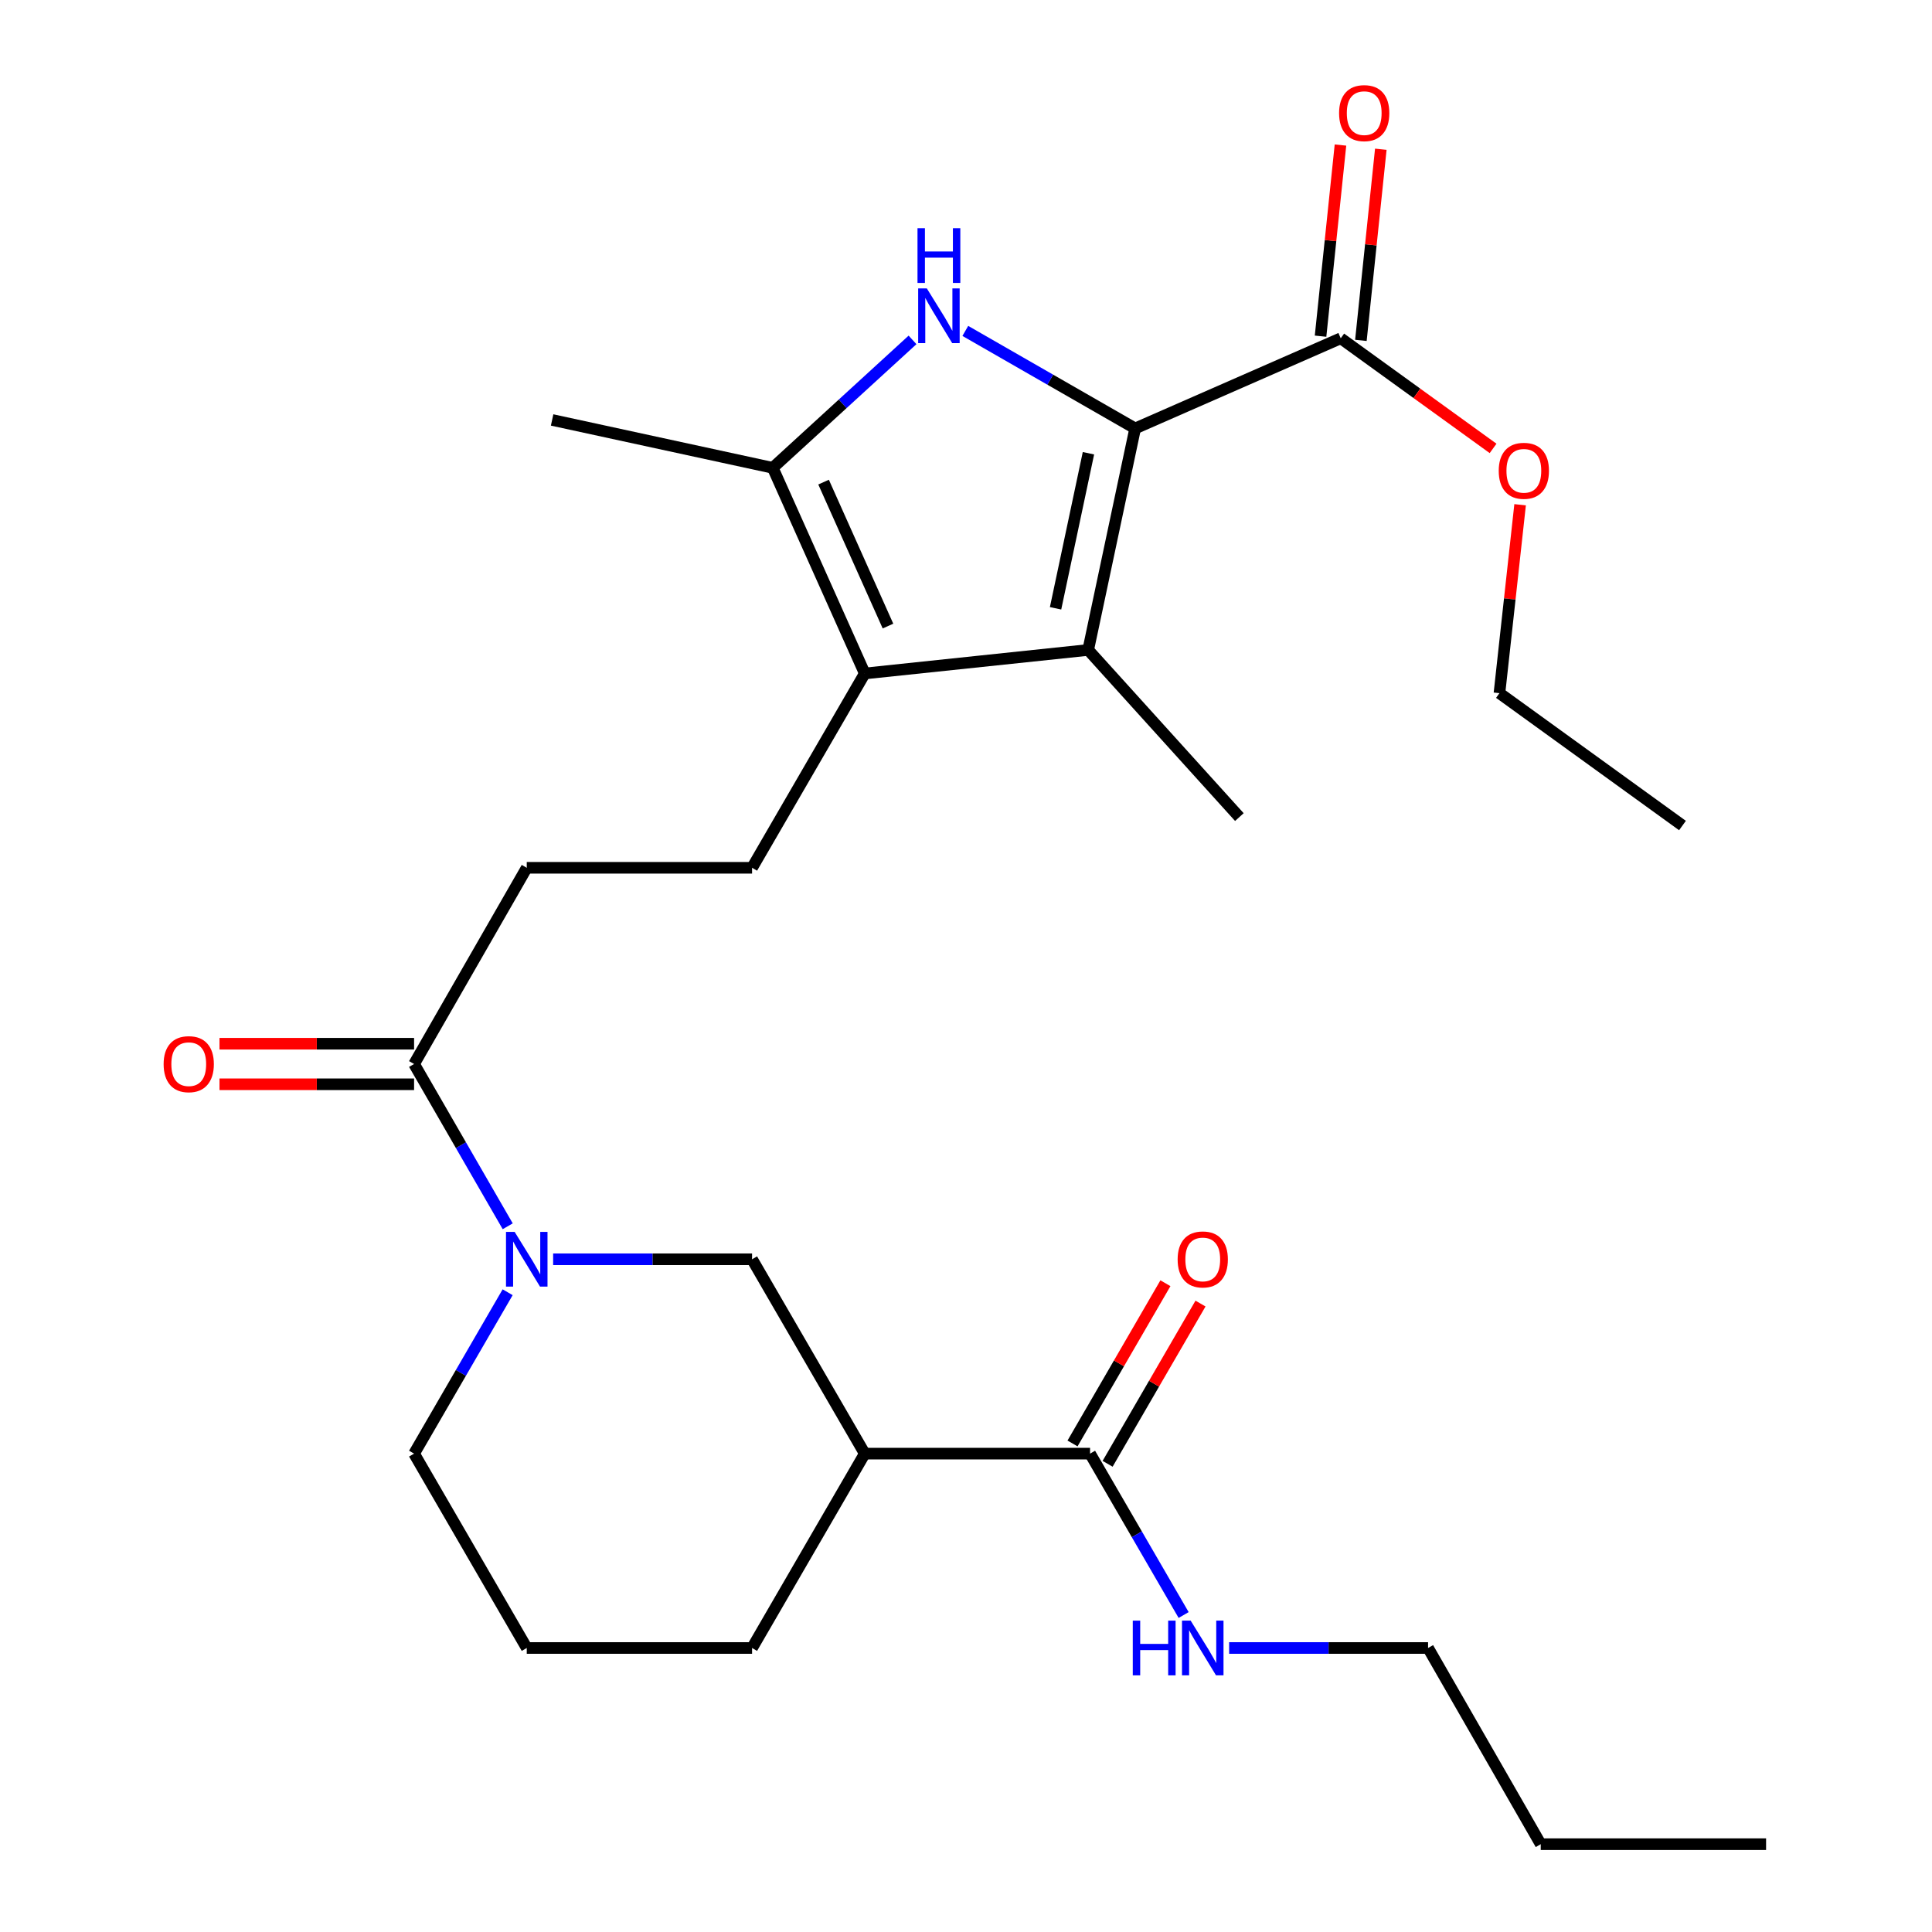 <?xml version='1.0' encoding='iso-8859-1'?>
<svg version='1.1' baseProfile='full'
              xmlns='http://www.w3.org/2000/svg'
                      xmlns:rdkit='http://www.rdkit.org/xml'
                      xmlns:xlink='http://www.w3.org/1999/xlink'
                  xml:space='preserve'
width='1000px' height='1000px' viewBox='0 0 1000 1000'>
<!-- END OF HEADER -->
<rect style='opacity:1.0;fill:#FFFFFF;stroke:none' width='1000' height='1000' x='0' y='0'> </rect>
<path class='bond-0' d='M 587.56,221.751 L 543.604,196.516' style='fill:none;fill-rule:evenodd;stroke:#000000;stroke-width:6px;stroke-linecap:butt;stroke-linejoin:miter;stroke-opacity:1' />
<path class='bond-0' d='M 543.604,196.516 L 499.647,171.28' style='fill:none;fill-rule:evenodd;stroke:#0000FF;stroke-width:6px;stroke-linecap:butt;stroke-linejoin:miter;stroke-opacity:1' />
<path class='bond-1' d='M 587.56,221.751 L 563.246,336.416' style='fill:none;fill-rule:evenodd;stroke:#000000;stroke-width:6px;stroke-linecap:butt;stroke-linejoin:miter;stroke-opacity:1' />
<path class='bond-1' d='M 563.379,234.597 L 546.36,314.863' style='fill:none;fill-rule:evenodd;stroke:#000000;stroke-width:6px;stroke-linecap:butt;stroke-linejoin:miter;stroke-opacity:1' />
<path class='bond-6' d='M 587.56,221.751 L 693.958,175.094' style='fill:none;fill-rule:evenodd;stroke:#000000;stroke-width:6px;stroke-linecap:butt;stroke-linejoin:miter;stroke-opacity:1' />
<path class='bond-3' d='M 472.324,175.931 L 436.151,209.039' style='fill:none;fill-rule:evenodd;stroke:#0000FF;stroke-width:6px;stroke-linecap:butt;stroke-linejoin:miter;stroke-opacity:1' />
<path class='bond-3' d='M 436.151,209.039 L 399.977,242.147' style='fill:none;fill-rule:evenodd;stroke:#000000;stroke-width:6px;stroke-linecap:butt;stroke-linejoin:miter;stroke-opacity:1' />
<path class='bond-2' d='M 563.246,336.416 L 447.602,348.591' style='fill:none;fill-rule:evenodd;stroke:#000000;stroke-width:6px;stroke-linecap:butt;stroke-linejoin:miter;stroke-opacity:1' />
<path class='bond-17' d='M 563.246,336.416 L 641.493,422.92' style='fill:none;fill-rule:evenodd;stroke:#000000;stroke-width:6px;stroke-linecap:butt;stroke-linejoin:miter;stroke-opacity:1' />
<path class='bond-10' d='M 447.602,348.591 L 389.272,449.169' style='fill:none;fill-rule:evenodd;stroke:#000000;stroke-width:6px;stroke-linecap:butt;stroke-linejoin:miter;stroke-opacity:1' />
<path class='bond-27' d='M 447.602,348.591 L 399.977,242.147' style='fill:none;fill-rule:evenodd;stroke:#000000;stroke-width:6px;stroke-linecap:butt;stroke-linejoin:miter;stroke-opacity:1' />
<path class='bond-27' d='M 459.618,324.052 L 426.281,249.541' style='fill:none;fill-rule:evenodd;stroke:#000000;stroke-width:6px;stroke-linecap:butt;stroke-linejoin:miter;stroke-opacity:1' />
<path class='bond-19' d='M 399.977,242.147 L 285.778,217.367' style='fill:none;fill-rule:evenodd;stroke:#000000;stroke-width:6px;stroke-linecap:butt;stroke-linejoin:miter;stroke-opacity:1' />
<path class='bond-4' d='M 262.794,634.718 L 238.562,592.723' style='fill:none;fill-rule:evenodd;stroke:#0000FF;stroke-width:6px;stroke-linecap:butt;stroke-linejoin:miter;stroke-opacity:1' />
<path class='bond-4' d='M 238.562,592.723 L 214.329,550.727' style='fill:none;fill-rule:evenodd;stroke:#000000;stroke-width:6px;stroke-linecap:butt;stroke-linejoin:miter;stroke-opacity:1' />
<path class='bond-9' d='M 286.303,651.796 L 337.787,651.796' style='fill:none;fill-rule:evenodd;stroke:#0000FF;stroke-width:6px;stroke-linecap:butt;stroke-linejoin:miter;stroke-opacity:1' />
<path class='bond-9' d='M 337.787,651.796 L 389.272,651.796' style='fill:none;fill-rule:evenodd;stroke:#000000;stroke-width:6px;stroke-linecap:butt;stroke-linejoin:miter;stroke-opacity:1' />
<path class='bond-18' d='M 262.754,668.863 L 238.542,710.63' style='fill:none;fill-rule:evenodd;stroke:#0000FF;stroke-width:6px;stroke-linecap:butt;stroke-linejoin:miter;stroke-opacity:1' />
<path class='bond-18' d='M 238.542,710.63 L 214.329,752.397' style='fill:none;fill-rule:evenodd;stroke:#000000;stroke-width:6px;stroke-linecap:butt;stroke-linejoin:miter;stroke-opacity:1' />
<path class='bond-5' d='M 447.602,752.397 L 389.272,651.796' style='fill:none;fill-rule:evenodd;stroke:#000000;stroke-width:6px;stroke-linecap:butt;stroke-linejoin:miter;stroke-opacity:1' />
<path class='bond-8' d='M 447.602,752.397 L 564.214,752.397' style='fill:none;fill-rule:evenodd;stroke:#000000;stroke-width:6px;stroke-linecap:butt;stroke-linejoin:miter;stroke-opacity:1' />
<path class='bond-28' d='M 447.602,752.397 L 389.272,852.999' style='fill:none;fill-rule:evenodd;stroke:#000000;stroke-width:6px;stroke-linecap:butt;stroke-linejoin:miter;stroke-opacity:1' />
<path class='bond-13' d='M 704.396,176.182 L 709.55,126.716' style='fill:none;fill-rule:evenodd;stroke:#000000;stroke-width:6px;stroke-linecap:butt;stroke-linejoin:miter;stroke-opacity:1' />
<path class='bond-13' d='M 709.55,126.716 L 714.704,77.249' style='fill:none;fill-rule:evenodd;stroke:#FF0000;stroke-width:6px;stroke-linecap:butt;stroke-linejoin:miter;stroke-opacity:1' />
<path class='bond-13' d='M 683.519,174.007 L 688.673,124.54' style='fill:none;fill-rule:evenodd;stroke:#000000;stroke-width:6px;stroke-linecap:butt;stroke-linejoin:miter;stroke-opacity:1' />
<path class='bond-13' d='M 688.673,124.54 L 693.827,75.074' style='fill:none;fill-rule:evenodd;stroke:#FF0000;stroke-width:6px;stroke-linecap:butt;stroke-linejoin:miter;stroke-opacity:1' />
<path class='bond-16' d='M 693.958,175.094 L 733.387,203.595' style='fill:none;fill-rule:evenodd;stroke:#000000;stroke-width:6px;stroke-linecap:butt;stroke-linejoin:miter;stroke-opacity:1' />
<path class='bond-16' d='M 733.387,203.595 L 772.817,232.095' style='fill:none;fill-rule:evenodd;stroke:#FF0000;stroke-width:6px;stroke-linecap:butt;stroke-linejoin:miter;stroke-opacity:1' />
<path class='bond-7' d='M 214.329,550.727 L 272.647,449.169' style='fill:none;fill-rule:evenodd;stroke:#000000;stroke-width:6px;stroke-linecap:butt;stroke-linejoin:miter;stroke-opacity:1' />
<path class='bond-12' d='M 214.329,540.232 L 163.969,540.232' style='fill:none;fill-rule:evenodd;stroke:#000000;stroke-width:6px;stroke-linecap:butt;stroke-linejoin:miter;stroke-opacity:1' />
<path class='bond-12' d='M 163.969,540.232 L 113.609,540.232' style='fill:none;fill-rule:evenodd;stroke:#FF0000;stroke-width:6px;stroke-linecap:butt;stroke-linejoin:miter;stroke-opacity:1' />
<path class='bond-12' d='M 214.329,561.222 L 163.969,561.222' style='fill:none;fill-rule:evenodd;stroke:#000000;stroke-width:6px;stroke-linecap:butt;stroke-linejoin:miter;stroke-opacity:1' />
<path class='bond-12' d='M 163.969,561.222 L 113.609,561.222' style='fill:none;fill-rule:evenodd;stroke:#FF0000;stroke-width:6px;stroke-linecap:butt;stroke-linejoin:miter;stroke-opacity:1' />
<path class='bond-14' d='M 573.294,757.662 L 597.337,716.194' style='fill:none;fill-rule:evenodd;stroke:#000000;stroke-width:6px;stroke-linecap:butt;stroke-linejoin:miter;stroke-opacity:1' />
<path class='bond-14' d='M 597.337,716.194 L 621.38,674.727' style='fill:none;fill-rule:evenodd;stroke:#FF0000;stroke-width:6px;stroke-linecap:butt;stroke-linejoin:miter;stroke-opacity:1' />
<path class='bond-14' d='M 555.135,747.133 L 579.178,705.666' style='fill:none;fill-rule:evenodd;stroke:#000000;stroke-width:6px;stroke-linecap:butt;stroke-linejoin:miter;stroke-opacity:1' />
<path class='bond-14' d='M 579.178,705.666 L 603.221,664.198' style='fill:none;fill-rule:evenodd;stroke:#FF0000;stroke-width:6px;stroke-linecap:butt;stroke-linejoin:miter;stroke-opacity:1' />
<path class='bond-15' d='M 564.214,752.397 L 588.431,794.165' style='fill:none;fill-rule:evenodd;stroke:#000000;stroke-width:6px;stroke-linecap:butt;stroke-linejoin:miter;stroke-opacity:1' />
<path class='bond-15' d='M 588.431,794.165 L 612.648,835.932' style='fill:none;fill-rule:evenodd;stroke:#0000FF;stroke-width:6px;stroke-linecap:butt;stroke-linejoin:miter;stroke-opacity:1' />
<path class='bond-11' d='M 389.272,449.169 L 272.647,449.169' style='fill:none;fill-rule:evenodd;stroke:#000000;stroke-width:6px;stroke-linecap:butt;stroke-linejoin:miter;stroke-opacity:1' />
<path class='bond-22' d='M 636.2,852.999 L 687.684,852.999' style='fill:none;fill-rule:evenodd;stroke:#0000FF;stroke-width:6px;stroke-linecap:butt;stroke-linejoin:miter;stroke-opacity:1' />
<path class='bond-22' d='M 687.684,852.999 L 739.168,852.999' style='fill:none;fill-rule:evenodd;stroke:#000000;stroke-width:6px;stroke-linecap:butt;stroke-linejoin:miter;stroke-opacity:1' />
<path class='bond-23' d='M 786.804,261.261 L 781.458,310.022' style='fill:none;fill-rule:evenodd;stroke:#FF0000;stroke-width:6px;stroke-linecap:butt;stroke-linejoin:miter;stroke-opacity:1' />
<path class='bond-23' d='M 781.458,310.022 L 776.111,358.783' style='fill:none;fill-rule:evenodd;stroke:#000000;stroke-width:6px;stroke-linecap:butt;stroke-linejoin:miter;stroke-opacity:1' />
<path class='bond-21' d='M 214.329,752.397 L 272.647,852.999' style='fill:none;fill-rule:evenodd;stroke:#000000;stroke-width:6px;stroke-linecap:butt;stroke-linejoin:miter;stroke-opacity:1' />
<path class='bond-20' d='M 389.272,852.999 L 272.647,852.999' style='fill:none;fill-rule:evenodd;stroke:#000000;stroke-width:6px;stroke-linecap:butt;stroke-linejoin:miter;stroke-opacity:1' />
<path class='bond-24' d='M 739.168,852.999 L 797.486,954.545' style='fill:none;fill-rule:evenodd;stroke:#000000;stroke-width:6px;stroke-linecap:butt;stroke-linejoin:miter;stroke-opacity:1' />
<path class='bond-25' d='M 776.111,358.783 L 870.847,427.293' style='fill:none;fill-rule:evenodd;stroke:#000000;stroke-width:6px;stroke-linecap:butt;stroke-linejoin:miter;stroke-opacity:1' />
<path class='bond-26' d='M 797.486,954.545 L 914.122,954.545' style='fill:none;fill-rule:evenodd;stroke:#000000;stroke-width:6px;stroke-linecap:butt;stroke-linejoin:miter;stroke-opacity:1' />
<path  class='atom-1' d='M 479.719 149.273
L 488.999 164.273
Q 489.919 165.753, 491.399 168.433
Q 492.879 171.113, 492.959 171.273
L 492.959 149.273
L 496.719 149.273
L 496.719 177.593
L 492.839 177.593
L 482.879 161.193
Q 481.719 159.273, 480.479 157.073
Q 479.279 154.873, 478.919 154.193
L 478.919 177.593
L 475.239 177.593
L 475.239 149.273
L 479.719 149.273
' fill='#0000FF'/>
<path  class='atom-1' d='M 474.899 118.121
L 478.739 118.121
L 478.739 130.161
L 493.219 130.161
L 493.219 118.121
L 497.059 118.121
L 497.059 146.441
L 493.219 146.441
L 493.219 133.361
L 478.739 133.361
L 478.739 146.441
L 474.899 146.441
L 474.899 118.121
' fill='#0000FF'/>
<path  class='atom-5' d='M 266.387 637.636
L 275.667 652.636
Q 276.587 654.116, 278.067 656.796
Q 279.547 659.476, 279.627 659.636
L 279.627 637.636
L 283.387 637.636
L 283.387 665.956
L 279.507 665.956
L 269.547 649.556
Q 268.387 647.636, 267.147 645.436
Q 265.947 643.236, 265.587 642.556
L 265.587 665.956
L 261.907 665.956
L 261.907 637.636
L 266.387 637.636
' fill='#0000FF'/>
<path  class='atom-13' d='M 84.694 550.807
Q 84.694 544.007, 88.053 540.207
Q 91.413 536.407, 97.694 536.407
Q 103.973 536.407, 107.333 540.207
Q 110.693 544.007, 110.693 550.807
Q 110.693 557.687, 107.293 561.607
Q 103.893 565.487, 97.694 565.487
Q 91.454 565.487, 88.053 561.607
Q 84.694 557.727, 84.694 550.807
M 97.694 562.287
Q 102.013 562.287, 104.333 559.407
Q 106.693 556.487, 106.693 550.807
Q 106.693 545.247, 104.333 542.447
Q 102.013 539.607, 97.694 539.607
Q 93.374 539.607, 91.013 542.407
Q 88.694 545.207, 88.694 550.807
Q 88.694 556.527, 91.013 559.407
Q 93.374 562.287, 97.694 562.287
' fill='#FF0000'/>
<path  class='atom-14' d='M 693.109 58.55
Q 693.109 51.75, 696.469 47.95
Q 699.829 44.15, 706.109 44.15
Q 712.389 44.15, 715.749 47.95
Q 719.109 51.75, 719.109 58.55
Q 719.109 65.43, 715.709 69.35
Q 712.309 73.23, 706.109 73.23
Q 699.869 73.23, 696.469 69.35
Q 693.109 65.47, 693.109 58.55
M 706.109 70.03
Q 710.429 70.03, 712.749 67.15
Q 715.109 64.23, 715.109 58.55
Q 715.109 52.99, 712.749 50.19
Q 710.429 47.35, 706.109 47.35
Q 701.789 47.35, 699.429 50.15
Q 697.109 52.95, 697.109 58.55
Q 697.109 64.27, 699.429 67.15
Q 701.789 70.03, 706.109 70.03
' fill='#FF0000'/>
<path  class='atom-15' d='M 609.544 651.876
Q 609.544 645.076, 612.904 641.276
Q 616.264 637.476, 622.544 637.476
Q 628.824 637.476, 632.184 641.276
Q 635.544 645.076, 635.544 651.876
Q 635.544 658.756, 632.144 662.676
Q 628.744 666.556, 622.544 666.556
Q 616.304 666.556, 612.904 662.676
Q 609.544 658.796, 609.544 651.876
M 622.544 663.356
Q 626.864 663.356, 629.184 660.476
Q 631.544 657.556, 631.544 651.876
Q 631.544 646.316, 629.184 643.516
Q 626.864 640.676, 622.544 640.676
Q 618.224 640.676, 615.864 643.476
Q 613.544 646.276, 613.544 651.876
Q 613.544 657.596, 615.864 660.476
Q 618.224 663.356, 622.544 663.356
' fill='#FF0000'/>
<path  class='atom-16' d='M 586.324 838.839
L 590.164 838.839
L 590.164 850.879
L 604.644 850.879
L 604.644 838.839
L 608.484 838.839
L 608.484 867.159
L 604.644 867.159
L 604.644 854.079
L 590.164 854.079
L 590.164 867.159
L 586.324 867.159
L 586.324 838.839
' fill='#0000FF'/>
<path  class='atom-16' d='M 616.284 838.839
L 625.564 853.839
Q 626.484 855.319, 627.964 857.999
Q 629.444 860.679, 629.524 860.839
L 629.524 838.839
L 633.284 838.839
L 633.284 867.159
L 629.404 867.159
L 619.444 850.759
Q 618.284 848.839, 617.044 846.639
Q 615.844 844.439, 615.484 843.759
L 615.484 867.159
L 611.804 867.159
L 611.804 838.839
L 616.284 838.839
' fill='#0000FF'/>
<path  class='atom-17' d='M 775.74 243.684
Q 775.74 236.884, 779.1 233.084
Q 782.46 229.284, 788.74 229.284
Q 795.02 229.284, 798.38 233.084
Q 801.74 236.884, 801.74 243.684
Q 801.74 250.564, 798.34 254.484
Q 794.94 258.364, 788.74 258.364
Q 782.5 258.364, 779.1 254.484
Q 775.74 250.604, 775.74 243.684
M 788.74 255.164
Q 793.06 255.164, 795.38 252.284
Q 797.74 249.364, 797.74 243.684
Q 797.74 238.124, 795.38 235.324
Q 793.06 232.484, 788.74 232.484
Q 784.42 232.484, 782.06 235.284
Q 779.74 238.084, 779.74 243.684
Q 779.74 249.404, 782.06 252.284
Q 784.42 255.164, 788.74 255.164
' fill='#FF0000'/>
</svg>
